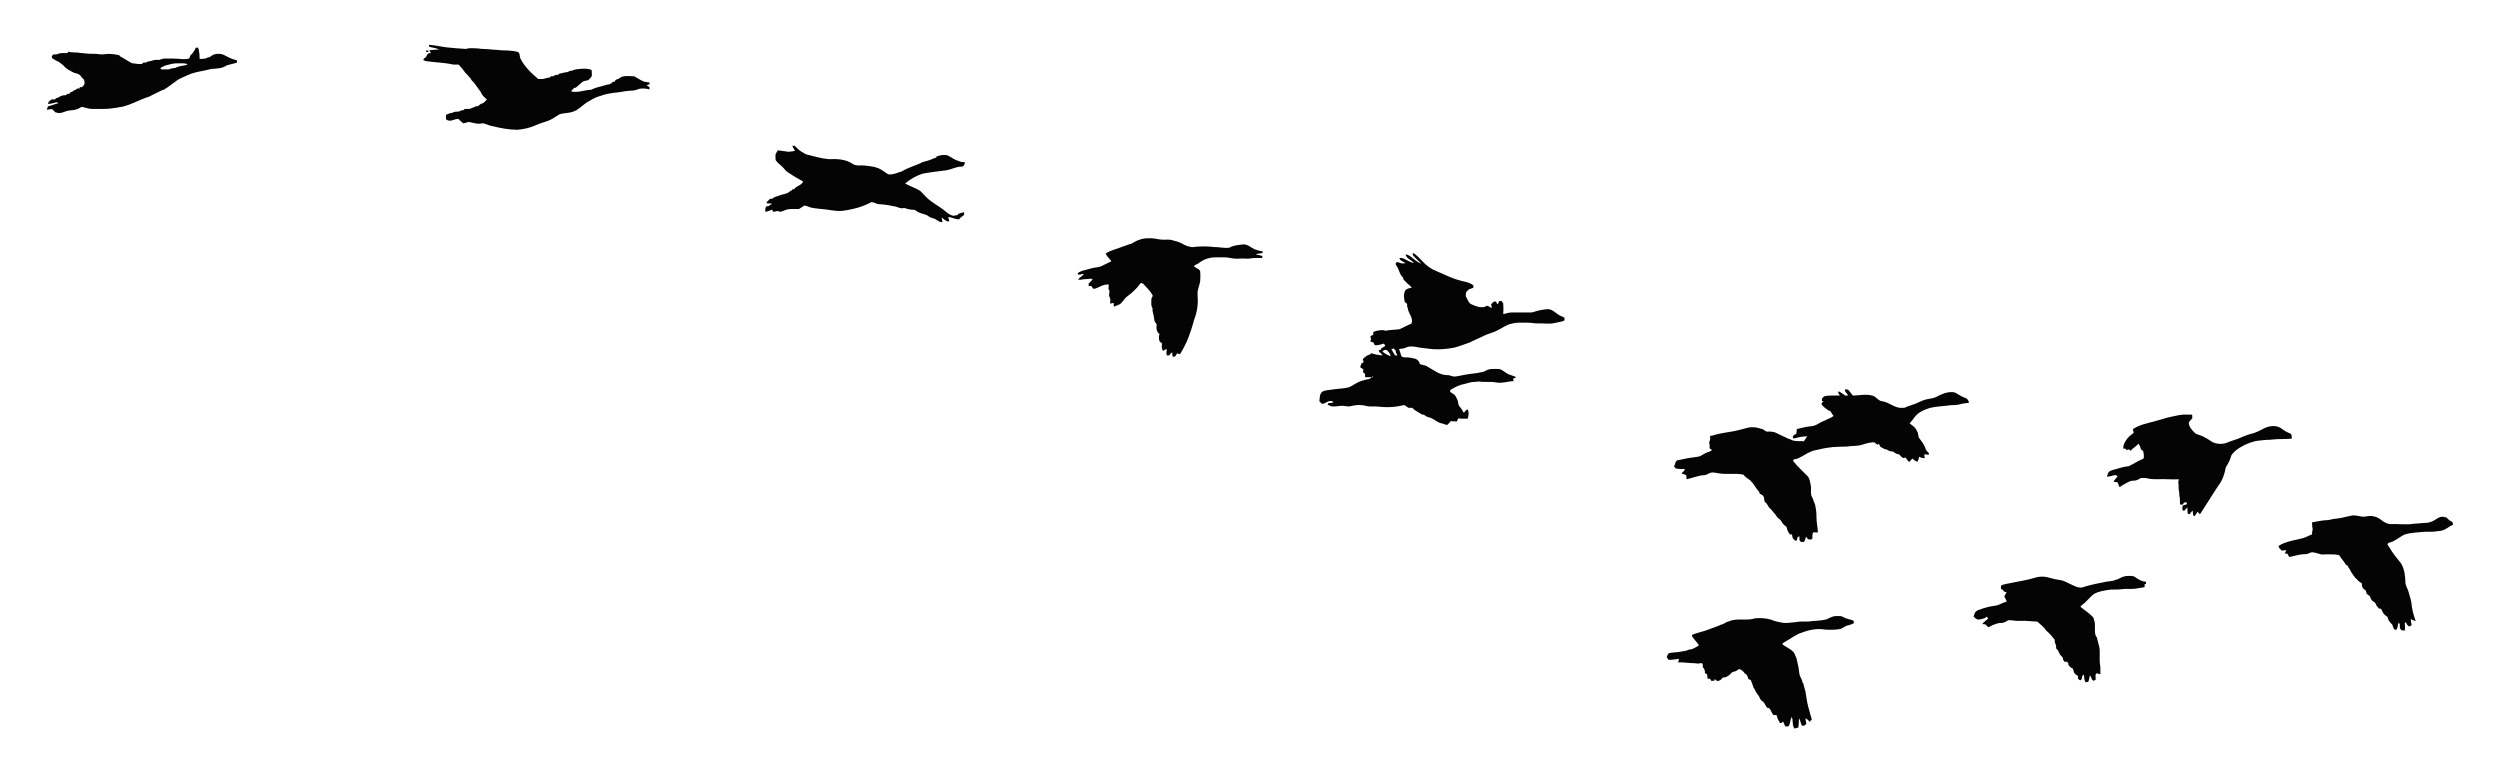 <?xml version="1.0" encoding="UTF-8"?>
<!DOCTYPE svg  PUBLIC '-//W3C//DTD SVG 1.1//EN'  'http://www.w3.org/Graphics/SVG/1.1/DTD/svg11.dtd'>
<svg enable-background="new 47.9 147 3672.1 1136.17" version="1.1" viewBox="47.9 147 3672.1 1136.2" xml:space="preserve" xmlns="http://www.w3.org/2000/svg">
<g fill="#040404">
	<path d="m677.91 212.88c8.65 0.32 17.07 2.61 25.65 3.64 9.53 1 19.08 1.79 28.64 2.39 5.77-1.99 11.99-0.85 17.96-0.73 5.23 0.94 10.56 0.64 15.84 1.12 5.35 0.99 10.83 0.43 16.19 1.46 8.57 0.46 17.34 0.13 25.7 2.34 4.11 1.22 2.96 6.23 4.23 9.41 5.88 12.28 16.11 21.78 26.31 30.51 3.58-0.01 7.33 0.45 10.73-0.94 2.11-0.82 4.35-1.09 6.6-1.27 0.28-0.46 0.83-1.36 1.1-1.81 1.46-0.02 2.93-0.03 4.41-0.05 1.39-2.3 4.06-1.93 6.35-2.07 0.43-0.41 1.28-1.23 1.7-1.64 4.36-0.65 8.51-2.35 12.96-2.47 1.47-1.87 3.86-1.79 6.01-2.04 4.21-2.24 9.14-2.11 13.75-2.72 5.03-0.19 10.28-0.4 14.91 1.91-0.03 3.01 0.52 6.05 0.19 9.05-1.43 2.26-3.41 4.11-5.38 5.89-3.28 0.61-7 0.86-9.47 3.37-2.79 2.75-5.85 5.19-8.87 7.67-0.52 0.03-1.54 0.09-2.06 0.12-1.69 1.63-3.31 3.33-4.88 5.07 9.88 2.79 19.84-1.96 29.76-2.3 6.1-3.05 12.79-4.54 19.35-6.27 2.48-0.95 5.05-1.6 7.71-1.77 1.12-0.76 2.26-1.5 3.43-2.21 0.33-0.39 1.01-1.15 1.35-1.53 0.71 0 2.15-0.01 2.87-0.01l0.08-1.4c1.2-0.83 2.4-1.67 3.62-2.49 0.42-0.06 1.28-0.17 1.7-0.23 6.27-5.92 15.37-3.9 23.14-3.81 4.7 2.51 9.04 5.68 14.03 7.69 1.72 0.26 3.47 0.55 5.19 0.98 1.07 0.14 2.17 0.28 3.27 0.42 0.02 0.6 0.04 1.82 0.05 2.43-1.47 0.55-2.94 1.08-4.41 1.58 1.46 1 2.97 2.04 4.47 3.04-0.05 0.75-0.14 2.26-0.18 3.01-5.7-1.21-11.79-2.14-17.38 0.02-4.87 2.35-10.37 1.68-15.57 2.44-6.36 0.6-12.56 2.34-18.95 2.56-2.86 0.64-5.79 0.81-8.65 1.39-2.29 0.56-4.56 1.13-6.85 1.6-1.35 0.52-2.7 1.01-4.03 1.51-5.89 1.39-11.36 4.04-16.41 7.31-7.25 3.44-12.57 9.71-19.45 13.72-4.99 3.01-10.89 3.92-16.6 4.47-3.43 0.5-7.07 0.69-10.04 2.69-5.14 3.27-10.17 6.88-15.98 8.87-5.49 1.93-11.15 3.42-16.44 5.86-8.65 4.05-18.11 6.08-27.57 6.99-12.5-0.09-24.87-2.43-36.96-5.44-0.59-0.11-1.76-0.32-2.35-0.43-3.62-1.17-7.15-2.67-10.83-3.65-3.15-0.05-6.27 1.18-9.41 0.42-4.14-0.47-8.1-1.91-12.22-2.38-2.57 0.55-5.06 1.42-7.59 2.1-2.65-1.84-5.01-4.05-7.16-6.44-5.55-0.75-10.7 4.21-16.11 1.8-3.76-0.93-2-5.35-2.27-8.12 3.11-0.87 5.86-2.81 9.2-2.81 2.97-1.92 6.54-1.77 9.94-1.84 1.85-1.47 4.12-1.96 6.43-2.06 0.46-0.44 1.38-1.31 1.84-1.75 2.57-0.04 5.14-0.07 7.72-0.16 1.84-1.21 3.94-1.85 6.1-2.27 1.55-1.72 3.87-1.63 5.99-1.84 1.95-1.99 4.22-3.81 7.09-4.13 1.98-1.79 4.13-3.44 5.78-5.57-4.14-2.98-7.62-6.85-9.52-11.64-4.45-5.3-7.56-11.7-12.81-16.29-1.05-1.19-1.59-2.71-2.31-4.08-0.23-0.04-0.68-0.12-0.9-0.16-2.13-3.62-5.74-5.99-8.06-9.46-2.36-3.44-5.03-6.64-8.02-9.54-3.02-0.16-6.07 0.2-9.06-0.25-12.77-2.84-25.94-2.88-38.83-4.91-1.2-0.41-2.4-0.81-3.6-1.18-0.01-0.47-0.01-1.4-0.02-1.86 1.96-1.68 4.4-3.15 5.11-5.81 0.36-1.64 2.16-2.04 3.34-2.93 0.67 0.04 2.02 0.11 2.69 0.15-1.2-1.22-2.16-2.61-2.6-4.27 4.71-0.73 9.48-0.76 14.22-1.12-4.47-2.49-9.73-2.5-14.52-4.06-0.09-0.7-0.28-2.09-0.38-2.79z"/>
	<path d="m335.57 216.99c1.03 0 2.06 0 3.1 0.01 0.27 0.64 0.82 1.91 1.1 2.54 0.84 4.52 1.51 9.08 1.25 13.69 1.68 0.44 3.41 0.59 5.09 0.04 1.38-0.17 2.76-0.31 4.15-0.45 1.98-1.44 4.34-1.94 6.74-2.07 0.01-0.43 0.03-1.28 0.04-1.71 0.55-0.03 1.65-0.1 2.21-0.14 1.16-1.75 3.2-1.96 5.09-2.33 5.22-1.34 10.85-0.31 15.36 2.62 5.1 2.68 10.41 5.21 16.11 6.32 0.09 1.13 0.18 2.27 0.29 3.42-4.14 1.37-8.43 2.19-12.63 3.32-0.98 0.34-1.97 0.68-2.95 1.01-6.58 4.58-14.79 4.36-22.42 5-9.76 2.74-19.93 3.73-29.55 7-1.67 0.71-3.34 1.4-5.02 2.05-5.67 3.1-12.23 4.6-17.15 8.96-6.06 4.16-11.67 8.93-18.06 12.6-0.43 0.07-1.28 0.21-1.71 0.27-6.26 3.42-12.91 6.07-19.12 9.59-13.49 4.15-25.74 11.61-39.51 14.94-7.92 1.44-15.89 2.74-23.92 3.25-6.67 0.18-13.35 0.05-20.02 0.09-5.61 0.15-10.86-2.1-16.28-3.16-0.57 0.37-1.72 1.12-2.29 1.49-4.69 2.85-10.16 3.63-15.54 3.92-6.49 0.53-12.48 5.63-19.09 3.09-3.31-0.21-4.08-4.17-6.92-5.12-2.47-0.03-4.87 0.74-7.31 1 0.5-1.64 1.06-3.26 1.65-4.87 1.12-0.36 2.24-0.73 3.35-1.11 0.45-0.12 1.35-0.38 1.81-0.5 3.4-1.24 6.96-2 10.35-3.3-1.11-0.33-2.14-1.54-3.37-1.03-3.84 1.1-7.75 1.88-11.71 2.37-0.41-3.6 2.75-5.14 5.29-6.8 1.55 0 3.1 0.01 4.65 0.02 0.43-0.5 1.3-1.49 1.74-1.99 0.48-0.03 1.44-0.1 1.92-0.14 3.71-2.39 7.78-4.56 12.36-3.96 0.44-0.48 1.3-1.44 1.74-1.92h3.57c0.01-0.38 0.04-1.14 0.05-1.52 1.95-0.82 3.86-1.77 5.7-2.83 0.45-0.41 1.33-1.22 1.78-1.63 0.45-0.02 1.35-0.06 1.8-0.08 1-2.41 3.63-1.87 5.71-2.12 0-0.45 0.01-1.36 0.02-1.82h3.91c0.03-0.32 0.1-0.96 0.14-1.28 3.9-1.89 3.59-6.89 1.82-10.17-2.13-1.7-3.91-3.8-5.34-6.12-1.2-0.73-2.4-1.45-3.62-2.16-1.82-0.48-3.63-1-5.45-1.46-5.4-2.87-11.27-5.35-15.06-10.4-1.67-1.28-3.36-2.55-4.95-3.92-1.05-0.75-2.11-1.48-3.19-2.18-0.42-0.15-1.27-0.44-1.69-0.59-2.42-1.57-4.92-3.01-7.45-4.4-0.05-0.91-0.1-1.83-0.15-2.74 0.62-0.83 1.25-1.66 1.87-2.49 2.42-0.1 4.93 0 7.22-0.95 4.31-1.78 9.03-1.04 13.55-1.13 0.45-0.53 1.35-1.59 1.8-2.12 5.54 1.81 11.43 0.54 17.06 1.8 6.5 0.46 12.96 1.65 19.51 1.31 5.21-0.28 10.33 1.55 15.53 0.73 7.48-1.25 15.14-0.28 22.49 1.34 0.31 0.4 0.93 1.22 1.24 1.63 6.01 3.16 11.52 7.19 17.65 10.13 4.9 0.72 9.81 1.44 14.78 1.2 0.29-0.5 0.86-1.52 1.15-2.02 1.45-0.03 2.9-0.06 4.36-0.1 2.77-2.5 6.73-1.42 9.84-3.13 3.24-1.32 6.84-0.63 10.25-0.9 2.45-1.04 5.03-1.95 7.73-1.89 7.59-0.02 15.19-0.14 22.75 0.6 4.29 0.49 8.7 0.5 12.9-0.6 0.86-1.99 1.79-3.96 2.67-5.94 0.28-0.02 0.83-0.08 1.1-0.11 2.37-3.1 4.64-6.31 6.13-9.95m-45.04 26.26c-2.5 1.14-4.94 2.41-7.37 3.68 0.56 0.51 1.67 1.54 2.23 2.06 3.61 0.01 7.22 0.05 10.84-0.12 2.8-1.45 5.95-1.78 9.04-2.1 4.6-2.69 10.1-2.93 15.21-4.01 0.63-0.27 1.87-0.8 2.5-1.07l0.11-0.67c-4.54-1.56-9.39-0.91-14.09-1.04-6.32-0.21-12.43 1.68-18.47 3.27z"/>
	<path d="m674 221.17c0.76-0.02 2.26-0.07 3.01-0.09-0.02 0.63-0.07 1.9-0.09 2.54-0.72-0.01-2.15-0.02-2.87-0.03-0.01-0.61-0.04-1.82-0.05-2.42z"/>
	<path d="m1211.5 361.13c0.9-0.01 2.71-0.03 3.61-0.04 1.51 1.41 3.02 2.83 4.41 4.38 3.76 3.58 8.3 6.11 12.94 8.37 10.84 2.64 21.6 5.97 32.76 6.93 11.95-0.5 24.89-0.13 35.1 6.94 5.25 3.62 11.85 1.75 17.76 2.43 6.17 0.94 12.52 1.14 18.43 3.38 5.98 1.97 10.67 6.33 15.99 9.53 7.17 1.11 13.51-2.61 20.22-4.37 4.58-2.97 9.72-4.93 14.75-7 5.09-1.99 10.31-3.69 15.09-6.39 4.97-1.63 10.22-2.44 14.92-4.83 1.72-0.92 3.59-1.45 5.51-1.84v-1.27c0.63-0.28 1.9-0.86 2.53-1.14 4.49-1.55 9.26-2.14 13.96-1.1 3.15 1.5 6.1 3.37 9.08 5.2 3.41 2.11 7.38 2.97 11.06 4.52 1.89 0.14 3.8 0.29 5.72 0.48-0.53 2.85-1.63 6.5-5.19 6.45-8.43-0.07-15.78 4.89-24.07 5.6-11.19 1.53-22.46 2.6-33.53 4.87-9.2 3.11-17.74 8.01-25.17 14.26 7.06 4.26 15.25 6.39 22.16 10.95 5.37 5 9.82 11.05 16 15.16 7.48 5.5 15.7 10 22.71 16.14 2.79 2.41 6.1 4.38 9.73 5.19 2.35-0.22 4.66-0.84 7.02-1.17 0-0.38-0.01-1.16-0.02-1.54 2.94-0.99 5.9-1.9 8.95-2.54 0.02 1.34 0.05 2.68 0.1 4.03-2.66 1.9-5.31 3.87-7.44 6.39-5.59 0.31-10.47-2.9-15.94-3.48 0.66 2.18 1.26 4.38 1.69 6.63-4.81 0.57-7.79-3.42-11.36-5.8 0.45 2.26 0.9 4.52 1.27 6.81-5.49 0.54-8.79-4.66-13.84-5.62-2.52-0.56-4.87-1.58-6.86-3.21-4.61-3.51-10.87-3.1-15.59-6.37-2.22-1.16-4.19-3.26-6.87-3.02-4.59 0.19-8.93-1.33-13.24-2.64-5.62 2.02-10.45-2.52-15.97-2.55-7.21-1.7-14.56-2.7-21.96-3-3.47-0.66-6.47-3.08-10.14-2.94-8.29 4.46-17.21 7.78-26.4 9.81-5.69 1.5-11.55 2.32-17.37 3.1-10.46 0.59-20.69-2.42-31.08-2.99-4.95-0.59-9.97-0.88-14.79-2.22-2.78-0.98-5.48-2.2-8.36-2.82-2.72 1.85-5.54 3.54-8.38 5.19-6.46 0.34-13.16-0.9-19.39 1.3-3 1-5.75 2.94-9.04 2.74-2.8-2.29-6.04-0.26-9.04 0.27-0.71-1.13-1.41-2.25-2.09-3.36-3.16 1.32-6.33 2.62-9.66 3.39 0-2.94-0.92-6.51 1.96-8.45 0.55 0.02 1.66 0.05 2.22 0.07 1.87-1.29 3.77-2.55 5.69-3.8-2.64-0.13-5.24-0.31-7.83-0.64-0.06-0.57-0.19-1.72-0.26-2.29 0.33-0.07 1-0.22 1.33-0.3 1.1-1.46 2.39-2.76 3.75-4.01 1.03 0.02 2.09 0.03 3.16 0.05 3.3-3.54 8.48-3.52 12.58-5.64 3.29-0.6 6.42-1.83 9.66-2.65 2.04-1.5 4.14-2.93 6.38-4.15 0.27-0.37 0.81-1.11 1.09-1.48 0.59-0.01 1.78-0.05 2.37-0.06 3.12-5.23 10.96-5.3 13.25-11.39-7.96-4.28-15.71-8.91-23.15-14-3.33-2.29-5.19-6.05-8.36-8.49-3.23-2.73-6.52-5.54-8.88-9.05-0.34-2.8-0.15-5.63-0.11-8.44 1.1-1.93 2.17-3.88 3.28-5.81 5.25 0.47 10.42 1.58 15.67 2.11 3.23-0.04 6.37-0.96 9.6-1.25-1.32-2.53-2.88-4.93-4.08-7.52z"/>
	<path d="m1710.4 504.7c7.51-5.01 16.45-8.18 25.57-7.75 4.91-0.25 9.74 0.75 14.55 1.63 5.71 1.12 11.58-0.2 17.31 0.72 5.26 1.6 10.85 2.43 15.71 5.17 4.67 2.82 9.95 4.9 15.39 5.56 10.93-1.43 22.07-1.5 33.03-0.12 6.73-0.1 13.34 1.72 20.1 1.09 1.72 0.07 3.16-0.97 4.64-1.73 0.42-0.15 1.25-0.43 1.67-0.58 5.02-1.67 10.33-2.01 15.56-2.68 6.21-0.53 10.96 4.26 16.18 6.81 4.18 1.8 8.67 2.7 13.09 3.77-0.7 0.75-0.8 2.28-2.08 2.24-2.71 0.55-5.44 0.96-8.17 1.28l0.01 0.64c3.07 0.51 6.09 1.3 9.07 2.27-0.04 0.74-0.1 2.24-0.13 2.99-5.46 0.09-10.95-0.43-16.35 0.44-5.49 1.12-11.08-0.09-16.6 0.41-4.72 0.4-9.44 0.03-14.05-0.94-6.23-1.42-12.63-0.84-18.94-0.94-9.21-0.35-18.85 1.92-26.15 7.75-2.34 2.01-5.44 2.74-7.81 4.64-0.03 0.31-0.09 0.93-0.11 1.24 2.93 2.16 7.26 3.05 8.87 6.64 0.46 3.56 0.2 7.18 0.26 10.78 0.15 5.47-2.05 10.59-3.29 15.83-1.17 3.96-0.82 8.13-0.62 12.19 0.79 11.39-1.3 22.84-5.5 33.43-0.61 2.32-1.29 4.64-1.91 6.96-3.46 11.36-7.29 22.67-12.98 33.14-1.73 3.3-3.67 6.48-5.51 9.71-1.51-0.41-2.99-0.81-4.45-1.23-1.28 2.55-2.91 6.13-6.43 4.64-0.41-2.12-0.51-4.28-0.75-6.4-1.64 1.33-3.07 2.89-4.19 4.67-1.21 0.02-2.39 0.06-3.55 0.1-1.32-2.84-0.3-5.81-0.07-8.74-1.88-1.02-3.63 1.46-5.34 2.01-2.73-3.08-2.31-7.08-1.54-10.78-1.16-1.07-2.51-1.88-3.61-2.97-1.49-3.52-1.48-7.35-0.26-10.94-4.6-3.18-4.94-9.01-4.12-14.05-1.63-2.31-3.4-4.69-3.66-7.59-0.12-5.57-3.08-10.6-2.42-16.25-2.79-3.77-1.61-8.56-1.76-12.89-0.12-1.73 1.05-3.14 1.75-4.61 0.03-0.4 0.1-1.2 0.13-1.6-3.4-6.31-8.76-11.07-13.41-16.38-1.26-1.09-3.54-2.35-4.81-0.67-5.17 7.44-12.06 13.45-19.23 18.9-4.25 3.03-6.38 8.15-10.58 11.21-2.87 1.55-6.01 2.51-9.02 3.71-0.12-1.84-0.19-3.67-0.22-5.49-1.76 0.35-3.51 0.71-5.25 1.04 0.17-3.25 1.12-6.75-0.79-9.68-2.22-3.8 2.07-8.52-1.67-11.74 0.21-2.26 0.66-4.53 0.3-6.79-3.57 0.13-7.15 0.62-10.41 2.15-4.06 1.44-7.61 4.49-12.12 4.24-1.01-1.47-2.04-2.91-3.07-4.33-1.26 0.18-2.5 0.38-3.71 0.58-0.02-1.3-0.02-2.59 0.01-3.88 2.04-1.97 4.04-3.99 5.92-6.13-1.17-0.43-2.23-1.38-3.51-1.02-3.52 0.62-7.1 0.65-10.64 0.84-2.37 0.91-4.94 0.77-7.4 0.67 2.05-3.21 5.67-4.83 8.11-7.67l-0.42-1.1c-2.71 0.34-5.74 2.54-8.24 0.55 0.2-1.53 1.3-2.47 2.6-3.13 5.62-2.74 11.87-3.51 17.77-5.42 5.01-1.61 10.61-0.99 15.34-3.55 4.51-2.52 9.35-4.36 13.9-6.81-2.7-3.84-6.67-6.9-8.47-11.26 7.39-5.31 16.67-6.52 24.78-10.26 0.42-0.12 1.26-0.35 1.68-0.47 1-0.37 2.02-0.73 3.05-1.08 2.93-1.15 5.91-2.2 8.97-2.99z"/>
	<path d="m2123.2 518.46c5.75 2.75 9.52 8.11 14.07 12.37 5.67 6.18 12.56 11.29 20.4 14.37 10.8 4.26 21.03 9.98 32.29 13.05 7.36 2.59 16 2.62 22.12 8-0.06 1.15-0.09 2.32-0.09 3.49-2.25 0.75-4.46 1.54-6.66 2.33-1.42 1.45-2.91 2.82-4.06 4.47-0.46 1.89-0.26 3.86-0.27 5.79 2.63 4.34 3.97 10.57 9.47 12.18 5.59 2.49 11.52 4.66 17.76 3.45 1.23-0.69 2.5-1.41 3.87-1.9 2.6 0.64 4.75 2.48 7.22 3.53-0.4-1.82-0.75-3.61-1.24-5.39 1.13-1.69 2.6-3.11 4.28-4.27 1.03 0.02 2.09 0.04 3.18 0.08 0.43 1.46 0.77 3.08 2.3 3.86 0.92-1.57 1.69-3.23 2.5-4.87 0.98-0.01 2-0.01 3.05 0 0.82 1.21 1.65 2.41 2.52 3.62 0.42 5.22 0.42 10.46 0.02 15.68 4.05-0.54 7.87-2.42 12.02-2.32 9.02 0.01 18.04 0.03 27.07 0.03 2.95 0.08 5.85-0.63 8.59-1.73 6-1.72 12.2-2.96 18.45-3.19 7.52 0.61 12.06 7.51 18.73 10.12 1.68 0.77 3.37 1.6 5.08 2.4 0 1.29 0.03 2.59 0.11 3.9-0.63 0.31-1.88 0.95-2.51 1.27-3.94 0.92-7.85 1.98-11.83 2.59-8.11 2.16-16.4 0.27-24.6 0.65-5.08 0.28-10.03-1.16-15.08-1.04-7.88 0.06-15.9-0.76-23.57 1.48-8.13 1.34-14.44 6.99-21.79 10.22-6.11 3.2-12.99 4.45-19.14 7.56-6.91 3.62-14.25 6.34-21.16 9.96-7.5 2.52-14.88 5.46-22.53 7.47-10.49 2.02-21.22 2.88-31.89 2.16-7.92-1.17-15.96-1.49-23.79-3.2-5.04-0.84-10.63-1.55-15.26 1.07-3.09 1.62-6.68 1.17-9.95 2.04 1.26 3.34 2.5 6.72 3.32 10.23 2.3 2.44 5.71 1.96 8.77 2.03 4.27-0.05 8.37 1.38 12.54 2.18 2.91 1.71 5.61 4.02 5.86 7.66 3.04 0.67 6.05 1.52 9.07 2.37 10.06 5.39 19.5 13.93 31.57 13.83 3.82-0.19 7.16 2.39 11.02 1.99 4.37-0.33 8.63-1.49 12.95-2.26 9.13-2.02 18.61-2.01 27.68-4.47 0.44-0.12 1.33-0.38 1.78-0.51 3.68-1.66 7.39-3.92 11.58-3.81 3.94 0.03 7.93-0.24 11.88 0.26 4.75 1.48 8.19 5.39 12.66 7.5 3.74 1.28 7.52 2.47 11.18 4.03-1.17 1.45-2.8 2.24-4.6 2.47 0.37 1.19 0.77 2.38 1.25 3.56-8.53 0.21-16.86 3.62-25.42 2.09-8.58-1.85-17.42-0.03-26.02-1.58-4.31 1-8.83 0.25-13.06 1.56-4.43 1.17-8.81 2.51-13.29 3.43-1.72 0.7-3.44 1.36-5.15 1.98-2.68 1.38-5.4 2.65-8.01 4.11-1.51 0.86-3.19 2.26-2.45 4.2 2.25 1.94 5.26 2.92 7.24 5.23 1.42 2.13 2.34 4.57 3.58 6.83 0.12 0.43 0.38 1.3 0.5 1.73 0.6 2.39 0.53 5.07 2.04 7.16 1.46 1.93 3.13 3.72 4.38 5.83 0.66 1.36 1.26 2.87 2.51 3.87 1.54-2 2.81-4.48 5.63-4.8 1.92 4.31 1.27 9.18-0.12 13.55-4.67 0.02-9.37 0.24-13.98-0.53-0.65 1.53-1.25 3.08-1.88 4.62-3.06-0.05-6.1-0.13-9.11-0.41-1.64 1.74-3 3.73-4.77 5.32-2.37 0.34-4.49-0.9-6.6-1.68-7.32-0.74-12.67-6.76-19.43-9.07-3.31-0.34-6.13-2.1-8.62-4.16-0.95-0.06-1.87-0.11-2.75-0.15-4.7-3.39-10.44-5.3-14.17-9.92-1.99-0.01-3.95-0.02-5.89-0.03-1.89-1.34-3.69-2.82-5.7-3.92-1.69-0.04-3.3 0.5-4.9 0.82-11.49 2.61-23.46 2.77-35.1 1.26-5.4-0.52-10.93 0.61-16.21-0.84-7.18-2.17-14.92-1.67-22.11 0.18-5.26 1.57-10.53-1.15-15.83-0.3-4.3 0.65-8.63 1.05-12.96 0.74-1.93-0.96-3.92-1.79-5.91-2.54 0.43-0.77 0.88-1.52 1.36-2.27 2.47-0.08 5-0.1 7.32-1.19-1.83-2.46-4.71-2.11-7.25-1.33-0.42 0.15-1.28 0.45-1.71 0.6-2.46 1.47-5 2.96-7.94 3.06-1.24-1.33-2.48-2.64-3.73-3.91 0.61-4.81 0.09-10.82 4.44-14.06 3.89-2.28 8.54-2.09 12.86-2.88 8.71-1.57 17.68-1.29 26.29-3.55 5.47-2.54 10.3-6.27 15.91-8.54 3.29-1.35 6.8-2.06 10.24-2.99 2.82-0.05 5.28-1.31 7.34-3.19-3.33-0.15-6.65-0.15-9.96-0.13-0.04-1.53-0.03-3.04 0-4.55-1.07-1.02-2.12-2.04-3.15-3.04 0.2-1.32 0.43-2.63 0.7-3.92-1.65-0.97-3.27-1.91-4.74-3.09 0.67-1.86 1.06-3.83 1.93-5.62 0.98-0.65 2.08-1.17 3.17-1.72-0.44-1.53-0.87-3.06-1.23-4.59 2.92-3.05 6.44-5.78 10.59-6.89 0.54-0.6 1.11-1.19 1.71-1.78 5.4 1.73 11 2.82 16.66 3.36-1.11-2.01-2.64-3.73-4.6-4.89-0.44-0.93-0.85-1.86-1.2-2.77 0.72-0.13 2.15-0.39 2.87-0.52 0.46-0.85 0.95-1.68 1.47-2.5 1.91-1.03 3.78-2.15 5.58-3.39-0.68-1.14-1.35-2.27-2-3.38-4.41 1.06-8.79 2.97-13.41 2.23-1.03-1.01-1.31-2.44-1.76-3.71-1.65-0.53-3.28-1.07-4.89-1.57 0.3-1.06 0.63-2.1 0.98-3.14-0.32-1.63-0.6-3.27-0.82-4.89 1.36-0.61 2.75-1.22 4.16-1.82-0.03-1.39-0.02-2.78 0.02-4.15 1.17-0.47 2.36-0.95 3.57-1.44 4.71-0.74 9.76-2.43 14.38-0.35 6.71-1.66 13.72-1.22 20.51-2.27 5.92-2.39 11.3-6 17.41-7.99 3.9-8.36-4.53-15.07-5.22-23.01-0.44-1.15-0.8-2.28-1.15-3.41 1.31-2.86-1.28-4.07-3.19-5.55-1.34-5.5-2.13-11.55 0.59-16.77 2.02-3.31 6.31-3.39 9.66-4.42-2.59-3.44-6.52-5.47-9.11-8.88-2.19-1.45-3.68-3.57-3.88-6.22-5.11-4.07-5.32-11.04-8.98-16.1-1.04-1.38-1.96-2.98-1.56-4.76 1.87-3.17 5.89 0.02 8.64 0.39 1.76 0.03 3.48-0.01 5.3-0.06-2.36-3.38-7.96-3.24-8.56-7.97 3.24-0.19 6.33 0.72 9.11 2.37 3.84 2.12 7.74 4.37 12.15 5.08-3.61-4.73-11.12-6.17-12.19-12.69 4.31 0.49 7.66 3.33 10.8 6.09 3.84 2.92 7.7 6.03 12.33 7.65-4.26-4.29-8.95-8.13-12.68-12.93 0.06-0.74 0.18-2.22 0.23-2.96m-31.59 141.28c1.76 3.18 3.41 6.44 5.6 9.36 0.81 0.02 2.43 0.06 3.23 0.09-0.77-1.64-1.55-3.26-2.35-4.85-0.01-0.5-0.02-1.51-0.03-2.02-0.86-1.12-1.67-2.27-2.58-3.28-1.34 0.02-2.63 0.41-3.87 0.7m-10.04 1.34c-0.77 0.42-2.32 1.25-3.09 1.67 2.84 4.02 7.71 5.46 11.92 7.55-0.13-4.04-3.21-6.73-5.86-9.34-1.02 0.03-2.01 0.07-2.97 0.12m-18.13 39.03c0.16 3.3 2.96-1.57 0 0z"/>
	<path d="m2758 718.77c1.48 0.18 3.05 0.23 4.57 0.67 2.49 2.69 4.58 5.74 6.87 8.62 9.64-0.24 19.44-2.59 28.98 0.09 5.57 1.46 8.25 7.99 14.36 8.22 10.31 1.5 18.35 10.62 29.17 9.65 1.1-0.04 2.23-0.07 3.42-0.1 3.38-1.47 6.77-3 10.36-4 7.53-1.99 14.12-6.57 21.75-8.3 4.83-1.24 10.03-1.33 14.55-3.65 5.65-2.98 11.55-5.83 17.94-6.79 3.83-0.35 8.07-0.79 11.47 1.49 4.5 2.7 8.97 5.51 14.02 7.12 2.24 0.55 2.86 3.05 4.17 4.69 0.01 0.59 0.04 1.75 0.05 2.33-3.64 0.12-7.2 0.72-10.74 1.42-5.17 1.81-10.63 1.81-16 1.97-10.14 1.52-20.46 1.53-30.44 3.99-6.65 2.2-13.43 4.78-18.72 9.52-4.13 3.91-6.83 9.06-10.93 13 1.95 1.86 4.16 3.41 6.3 5.08 2.76 2.21 4.11 5.61 5.69 8.69 0.43 2.32 0.93 4.64 1.34 6.98 3.74 5.2 8.09 10.17 9.96 16.45 0.63 2.76 2.86 4.59 4.85 6.46-0.01 0.69-0.01 2.08-0.02 2.78-2.26-0.37-4.49-0.99-6.76-0.65 0.28 1.83 0.56 3.68 0.85 5.53-1.57-0.16-3.09-0.31-4.58-0.53-1.23-0.56-2.44-1.11-3.6-1.66-0.43 1.45-0.82 2.9-1.13 4.37-0.62 1.08-1.21 2.16-1.76 3.25-2.68-1.24-5.09-2.91-7.22-4.92-1.46 1.83-3.07 3.53-4.87 5.01-1.95-2-3.54-4.27-5.12-6.52-1.24 0.17-2.43 0.42-3.57 0.74-2.51-1.46-4.03-4.03-6.39-5.65-3.35 0.16-5.87-2.12-8.36-3.97-3.41 0.25-6.57-0.84-9.18-2.96-0.94-0.12-1.84-0.21-2.7-0.3-2.23-1.34-4.65-2.33-6.82-3.7-0.88-1.41-1.37-3.01-1.98-4.49-0.53 0.4-1.59 1.22-2.11 1.62-1.7-1.2-3.34-2.48-4.92-3.77-6.26 0.18-12.27 1.87-18.15 3.85-7.04 2.05-14.41 1.24-21.55 2.5-9.66 0.29-19.36 0.16-28.91 1.79-7.31 1.03-14.43 3.02-21.64 4.51-2.32 1.08-4.64 2.13-6.98 3.11-5.32 2.85-10.34 6.31-16 8.47-1.88 0.39-3.73 0.85-5.55 1.33 0.01 0.58 0.03 1.76 0.04 2.34 6.24 7.89 13.73 14.64 20.77 21.8 3.49 3.41 3.66 8.64 4.75 13.13 1.44 5.95-1.22 12.65 2.2 18.1 1.09 2.23 2.01 4.56 2.6 7 0.46 1.03 0.96 2.06 1.5 3.1 1.32 6.38 2.4 12.87 2.19 19.41-0.1 7.41 1.83 14.66 2.13 22.04-2.45 0.04-4.86 0.04-7.26 0-0.95 2.96-0.97 6.07-0.96 9.16-0.91 0.48-1.77 0.98-2.6 1.49-1.28-0.25-2.52-0.5-3.72-0.73-1.01-1.25-2.01-2.47-3.03-3.64-0.88 2.29-1.2 4.81-2.35 6.99-1.32 1.12-3.29 0.54-4.84 0.86-0.82-0.92-1.6-1.82-2.36-2.71-0.05-1.95-0.09-3.9-0.09-5.83-0.92 0.47-1.81 0.97-2.66 1.47-0.41 1.66-0.82 3.32-1.25 4.98-0.64-0.02-1.93-0.06-2.57-0.08-1.1-1.14-2.19-2.25-3.25-3.36-0.39-1.91-0.82-3.8-1.27-5.67-0.76 0.03-2.27 0.08-3.03 0.11-1.46-2.06-2.76-4.21-3.67-6.53-0.44-1.65-0.91-3.26-1.38-4.86-3.17-2.07-5.91-4.81-7.6-8.2-1.28-2.89-4.68-3.8-6.32-6.37-2.55-4.32-6.31-7.69-9.25-11.7-4.19-2.31-4.15-8.05-8.61-9.98-0.58-2.34-1.05-4.72-1.22-7.11-1.21-2.48-3.29-4.21-5.94-4.88-0.46-1.12-0.92-2.26-1.28-3.35-3.54-3.77-6.22-8.23-9.16-12.45-1.41-1.31-2.69-2.72-3.87-4.19-3.68-2.32-7.2-4.93-9.99-8.27-12.04-2.66-24.49 0.21-36.54-2.06-3.66-0.41-7.33-1.66-11-0.95-3.7 1.28-7.03 3.88-11.09 3.82-3.95 0.08-7.69 1.42-11.47 2.33-2.33 0.72-4.65 1.43-6.98 2-2.11 0.58-4.21 1.14-6.3 1.67-0.16-1.9-0.2-3.81-0.42-5.68-1.98-1.81-4.89-1.82-7.19-3.03 2.03-1.88 4.51-3.51 5.12-6.42-4.46-0.02-8.97 0.3-13.31-0.86-0.91-0.92-1.8-1.83-2.66-2.72 0.99-2.28 1.92-4.59 2.53-7 0.65-0.7 1.33-1.39 2.04-2.07 5.27-0.8 10.38-2.39 15.65-3.23 5.19-0.95 10.47-1.31 15.67-2.27 4.7-0.99 8.19-4.7 12.73-6.14 2.51-0.81 5.2-1.52 7.08-3.56-1.17-0.75-2.27-1.54-3.3-2.37-0.19-3-0.05-6.04-0.82-8.96 1.19-2.46 1.86-5.12 1.33-7.84 0.11-0.45 0.31-1.33 0.42-1.77 1.04-0.09 2.11-0.17 3.23-0.25 12.61-4.5 26.24-4.76 39.13-8.27 4.14-1.15 8.34-2.14 12.51-3.26 6.5-1.71 13.37-0.58 19.66 1.48 0.47 0.08 1.41 0.23 1.89 0.31 2 1.25 3.99 2.56 6 3.85 4.89-0.12 10.02-0.31 14.5 2.06 6.19 2.98 12.43 5.87 18.64 8.85 0.44 0.07 1.32 0.2 1.76 0.27 1.01 0.54 2.04 1.11 3.08 1.7 5.57 1.48 11.34 1.24 17.06 1.19 1.57-2.38 3.26-4.69 4.82-7.09-6.87-0.08-13.59 1.52-20.15 3.35-0.3-0.62-0.9-1.86-1.2-2.48 1-2.2 2.61-3.98 5.18-4.25 0.68-2.36 0.78-4.83 0.88-7.27 7.2-1.96 14.5-3.63 21.96-4.3 6.56-0.48 11.43-5.44 17.4-7.63 4.2-1.57 8.05-3.95 12.23-5.6 0.59-0.46 1.77-1.37 2.35-1.82-1.63-2.27-3.27-4.54-4.57-6.99-1.04-0.41-2.07-0.8-3.04-1.17-3.59-3.02-8.4-5.18-10.22-9.78 0.83-1.46 2.01-2.69 3.09-3.99h-2.3c-0.04-1.2-0.04-2.39 0-3.57 1.06-1.1 2.15-2.19 3.26-3.27 7.61-1.87 15.47-0.86 23.23-1.24-0.84-1.21-1.69-2.41-2.5-3.58 0.08-0.67 0.22-2.01 0.29-2.67 3.63 1.72 6.87 4.12 10.19 6.38 1.33-0.06 2.69-0.12 4.1-0.18-1.56-2.09-3.06-4.2-4.57-6.29v-2.79z"/>
	<path d="m3248.1 756.85c6.47-1.42 13.15-0.78 19.73-0.74 0.06 1.76 0.12 3.53 0.22 5.31-1.93 1.89-3.69 3.92-5.25 6.1 0.17 6.15 4.42 10.92 8.56 15.01 2.15 2.26 5.34 2.73 8.17 3.79 3.53 1.21 6.82 3.02 10.07 4.89 2.99 1.75 5.8 3.81 8.8 5.59 6.08 2.52 12.83 2.93 19.16 1.01 5.45-2.5 11.25-4.1 16.9-6.09 1.64-0.73 3.32-1.41 5.05-2.03 0.96-0.48 1.95-0.95 2.98-1.42 4.59-1.7 9.16-3.59 14-4.56 6.38-1.83 12.23-4.96 18.08-8.06 7.5-3.37 17.15-4.45 24.16 0.65 3.98 2.97 8.27 5.58 12.95 7.35 3.06 1.36 2.23 4.82 2.49 7.56-6.03 0.74-12.12 0.62-18.16 0.77-6.38-0.1-12.66 1.31-19.03 1.09-5.65 0.78-11.39 0.78-16.95 2.04-10.22 2.56-19.94 7.12-28.22 13.65-2.51 2.21-4.88 4.62-6.58 7.51-1.4 6.2-4.7 11.79-7.98 17.17-1.67 9.59-4.84 19.17-10.93 26.9-9.22 13.74-17.65 27.98-26.77 41.78-1.84-0.41-2.38-2.67-4.04-3.3-1.37 2-2.28 4.28-3.79 6.17-3.75 0.24-2.36-5.36-3.01-7.73-2.06 1.17-3.47 3.06-4.55 5.1-1.04-0.5-2.32-0.53-2.96-1.47-0.34-2.85-0.21-5.72-0.38-8.57-1.57 1.43-2.96 3.02-4.26 4.66-0.63 0.02-1.87 0.05-2.49 0.06-0.83-2.53-0.97-5.13 0.09-7.61 1.98-0.51 3.95-1.11 5.94-1.75-0.01-0.67-0.02-2.01-0.03-2.67-1.26-0.03-2.48-0.05-3.65-0.06-1.01 1.14-1.97 2.29-2.92 3.45-1.18-0.18-2.39-0.36-3.48-0.51-0.04-3.04-0.03-6.07-0.2-9.09-1.03-2.9-0.8-6.01-1.03-9.01-1.48-4.58-0.24-9.48-1.35-14.12 0.24-1.57 0.48-3.14 0.78-4.7-9.74 0.59-19.48-0.48-29.2-0.14-6.4 0.14-12.88 0.11-19.06-1.68-2.47-0.13-4.92-0.16-7.34-0.15-3.24 1.92-6.6 4.23-10.53 3.98-3.39-0.15-6.57 1.11-9.43 2.75-3.49 1.98-7.2 3.62-10.27 6.22-0.46-0.01-1.38-0.04-1.84-0.05-0.87-2.25-1-4.99-2.78-6.72-1.77-0.25-3.58-0.3-5.28-0.43 0.96-3.39 4.24-5.26 5.75-8.3-2.54-2.99-6.66-0.84-9.71-0.06-1.96 0.42-3.98 0.61-5.91 0.82 0.78-2.57 1.53-5.25 3.16-7.44 3-2.06 6.72-2.71 10.17-3.78 6.12-1.61 12.18-3.75 18.56-4.18 7.39-3.44 14.16-8.1 21.76-11.14 1.46-3.71 0.26-7.61-0.4-11.33-1.25-1.11-3.29-1.68-3.61-3.47-0.59-2.63-1.73-5.07-3.47-7.1-3.45 4.13-8.24 6.75-11.93 10.62-0.66-3.39-3.29-1.87-5.44-1.29-0.38-0.53-1.15-1.58-1.53-2.1-0.78 0-2.34 0-3.12 0.01-0.67-5.85 2.86-10.68 6.05-15.18 2.57-3.28 6.19-5.46 9.24-8.24-0.55-1.73-1-3.47-1.39-5.21 10.04-6.84 22.38-8.84 33.88-12.08 4.12-1.19 8.24-2.45 12.41-3.57 1.17-0.38 2.31-0.75 3.57-1.09 5.88-1.14 11.64-2.84 17.57-3.79z"/>
	<path d="m3501.5 904.45c5.17-1.24 10.35 0.55 15.48 1.29 4.02 0.87 7.95-0.98 12-0.81 5.98-0.28 11.93 1.96 16.51 5.78 3.6 2.94 7.81 5.15 12.41 6.11 11.98-0.63 24.13 1.52 36.09-0.59 6.04-0.13 12.01-1.17 18.06-1.28 2.96-0.05 5.7-1.32 8.54-2.12 4.05-1.91 7.46-5.03 11.75-6.48 3.05-1.01 6.27 0.04 9.29 0.84 2.21 2.71 4.94 4.97 8.21 6.35 0.41 1.29 0.92 2.59 1.47 3.88-6.48 2.97-11.83 8.67-19.18 9.37-5.06 0.43-10.06 1.56-15.13 1.23-7.08-0.39-14.08 0.79-21.1 1.21-6.25 0.9-12.85 1.03-18.49 4.16-6.69 3.7-12.58 9.21-20.27 10.78-1.72-0.03-1.96 1.6-2.38 2.85 1.03 1.39 2.08 2.86 3.01 4.39 4.73 8.29 10.84 15.64 16.85 23.03 5.37 8.76 6.27 19.47 6.56 29.52 0.66 3.34 2.15 6.46 3.55 9.57 0.28 0.98 0.61 1.98 1 2.97 1.39 5.11 3.19 10.14 4.07 15.38 0.76 9.34 3.1 18.51 6.42 27.26-2.54-0.6-5-1.5-7.25-2.73 0.03 1.25 0.09 2.5 0.27 3.79 0.42 1.66 0.69 3.38 1.01 5.1-0.79 0.48-2.36 1.44-3.15 1.92-3.07-0.96-4.35-3.81-5.38-6.56-0.41 0.43-1.23 1.3-1.64 1.74 0.42 3.57 0.65 7.18 0.08 10.76-1.64-0.11-3.21-0.12-4.74-0.33-0.95-0.99-1.68-2.11-2.42-3.17-0.09-1.8-0.13-3.57-0.15-5.34-0.29-0.65-0.86-1.95-1.15-2.6-0.37 0.41-1.12 1.24-1.5 1.65-0.21 2.52-0.58 5.07-1.61 7.41-0.45 1.69-2.3 1.04-3.49 1.02-1.73-2.22-2.6-4.93-3.39-7.57-3.45-2.9-6.22-6.52-6.92-11.07-2.39-1.93-5.48-3.38-6.65-6.38-0.92-2.08-2-4.07-3.29-5.91-0.62 0.06-1.87 0.17-2.5 0.23-1.29-1.48-2.54-2.96-3.64-4.53-1.05-2.3-1.96-4.92-4.49-5.9-2.52-1.14-3.69-3.73-4.6-6.14-0.21-0.51-0.62-1.53-0.82-2.04-1.82-0.97-3.48-2.13-4.78-3.68-0.42-1.54-0.83-3.06-1.22-4.56-1.53-1.18-3.31-2.1-4.4-3.67-1.15-2.21-1.2-4.75-1.45-7.15-4.39-1.41-6.72-5.53-10.06-8.35-2.14-3.48-5.15-6.42-6.67-10.24-0.7-1.71-1.94-3.08-3.04-4.48-0.05-0.45-0.16-1.35-0.21-1.8-1.19-0.79-2.35-1.56-3.46-2.32-2.73-4.78-6.67-8.76-9.49-13.49-4.77-1.91-10.15-1.17-15.18-1.51-4.57-0.57-9.24 1.26-13.66-0.53-5.09-1.21-10.8-4.21-15.71-1.05-3.94 2.02-8.47 0.94-12.62 1.93-5.62 0.67-10.95 2.71-16.52 3.47-0.88-1.41-1.43-2.96-2.2-4.37-1.39-0.61-3.01-0.67-4.38-1 0.75-1.28 1.56-2.52 2.35-3.8-1.98-1.58-4.4-0.13-6.56-0.04-1.92-1.99-4.7-3.92-4.64-6.95 4.59-3.41 10.19-5.07 15.62-6.64 8.9-2.93 18.55-3.19 26.94-7.62 2.12-0.94 4.26-1.88 6.43-2.8 0.09-2.31 0.08-4.67 1.03-6.82-0.67-3.57-1.06-7.18-0.98-10.8 7.69-1.22 15.32-3.16 23.15-3.32 4.02-0.35 7.86-1.93 11.95-2.07 7.64-0.57 14.94-3.04 22.46-4.38z"/>
	<path d="m3158.5 997.83c4.5-2.35 9.21-4.92 14.46-4.86 3.77 0.06 8.04-0.71 11.27 1.8 4.64 3.37 9.77 6.41 15.68 6.66 0.02 1.17 0.09 2.35 0.19 3.55l-2.08 0.04c-0.07 1.47-0.05 2.96-0.03 4.46-4.94 0.92-9.89 1.68-14.84 2.37-6.71 0.5-13.47-0.36-20.12 0.73-6.37 0.98-12.87-0.29-19.18 1.01-6.73 1.19-13.67 2.27-19.76 5.51-4.67 3.24-8.19 7.8-12.29 11.67-2.3 2.51-5.33 4.17-7.69 6.59-0.67 1.45 1.1 1.99 1.98 2.84 5.87 4.44 12.02 8.61 16.88 14.23 0.08 0.46 0.24 1.39 0.31 1.85 0.36 1.37 0.76 2.74 1.25 4.12 1.39 6.64-0.64 13.63 1.59 20.15 0.56 0.97 1.16 1.96 1.79 2.95 0.11 0.44 0.32 1.32 0.42 1.76 1.13 4.03 2.01 8.13 3.1 12.17 1.55 8.23-0.21 16.69 1.01 24.97 0.95 4.92 0.56 9.97 0.55 14.96-1.76-0.41-3.55-0.84-5.17-1.47-3.4 1.67-1.21 6.51-1.78 9.53-1.04 0.51-2.03 1.03-2.98 1.57-0.95-0.73-1.86-1.44-2.72-2.15-0.3-2.14-1.08-4.17-2.75-5.58-0.63 2.79-1.1 5.64-1.96 8.38-0.8 1.58-2.87 1.3-4.28 1.41-2.47-3.2-2.13-7.61-2.42-11.43-0.97 0.93-1.91 1.87-2.8 2.84-0.11 0.96-0.17 1.94-0.18 2.93-0.36 0.65-1.07 1.96-1.43 2.61h-1.99c-0.87-0.8-1.71-1.59-2.52-2.36-0.01-1.27 0.02-2.53 0.1-3.77-1.27-0.79-2.53-1.58-3.74-2.33-0.73-1.01-1.46-2.02-2.11-2.99-0.88-2.29-0.7-5.58-3.44-6.47-2.17-0.86-3.55-2.74-4.83-4.55 0.02-0.51 0.05-1.54 0.06-2.06-0.73-0.84-1.42-1.66-2.08-2.48-1.25 0-2.46 0.01-3.64 0.04-0.79-1.2-1.56-2.4-2.27-3.58 0.01-0.51 0.03-1.54 0.05-2.06-1.79-2.69-4.87-4.45-5.77-7.68-0.67-2.55-2.38-4.53-4.22-6.29-0.13-1.59-0.21-3.18-0.25-4.74-1.46-2.5-2.02-5.32-1.99-8.17-3.75-4.7-7.56-9.4-12.3-13.13-3.2-5.41-8.64-9.01-13.08-13.33-8.48-0.24-16.88-1.62-25.38-1.09-5.87 0.59-11.57-1.33-17.41-0.96-3.26 1.97-6.7 4.26-10.67 4-4.46-0.23-8.43 2-12.55 3.24-1.87 0.94-3.72 1.91-5.46 3.02-1.53-0.47-2.57-1.62-3.44-2.83-1.22-2.13-4.08-1.28-6.02-1.87 2.29-3.45 6.35-5.12 8.69-8.54-0.87-0.81-1.7-1.53-2.51-2.26-0.51 0.5-1.54 1.5-2.06 2-1.07 0.31-2.11 0.64-3.11 0.99-2.74 0.67-5.64 1.8-8.42 0.95-2.14-0.86-3.7-2.64-5.43-4.02 0.56-1.8 1.2-3.56 1.85-5.33 2.29-4.41 7.8-4.95 11.96-6.68 5.4-1.7 10.9-3.22 16.57-3.76 4.79-0.46 9.11-2.69 13.43-4.66 1.49-0.47 3-0.96 4.57-1.4-0.04-0.55-0.13-1.67-0.17-2.23-1.08-1.77-2.32-3.47-2.93-5.44 0.6-2.28 2.19-4.12 3.42-6.08-1.44-0.48-2.79-0.93-4.16-1.39-0.5-0.77-0.96-1.52-1.38-2.26-1-0.54-1.96-1.09-2.88-1.62-0.03-1.59-0.03-3.17 0.02-4.73 4.64-2.43 9.95-2.69 14.99-3.87 11.49-2.55 23.28-3.95 34.53-7.57 5.51-1.74 11.43-2.27 17.14-1.18 4.31 0.99 8.61 2.09 12.9 3.25 4.78 1.08 9.89 1.08 14.36 3.35 5.59 2.44 10.92 5.48 16.61 7.73 3.26 0.87 6.76 2.1 10.06 0.56 11.24-3.48 22.8-5.86 34.36-8.04 4.97-0.58 10.12-0.95 14.76-3.08 0.44-0.1 1.32-0.31 1.76-0.42z"/>
	<path d="m2730.5 1056.8c4.73-1.87 9.17-5.15 14.5-4.89 3.24 0.17 6.91-0.71 9.82 1.23 4.48 2.77 9.8 3.46 14.77 4.99 0.34 0.62 1.03 1.85 1.37 2.46 0.01 0.43 0.01 1.29 0.02 1.72-1.87 0.78-3.69 1.59-5.49 2.44-1.97 0.48-3.91 1.01-5.83 1.49-1.99 1.22-4.01 2.37-6.03 3.48-0.53 0.26-1.6 0.77-2.14 1.02-7.38 1.61-14.97 1.38-22.46 1.08-11.62-2.13-23.65 0.16-34.51 4.43-7.96 2.26-14.42 7.56-21.5 11.55-2.57 1.58-5.56 2.68-7.36 5.21 5.55 4.92 13.44 7.12 17.81 13.38 1.09 2.71 2.25 5.41 3.36 8.14 0.95 3.94 1.67 7.94 2.65 11.9 1.12 5.22 0.59 10.98 3.45 15.72 0.69 1.44 1.3 2.92 1.98 4.41 0.06 0.47 0.17 1.4 0.23 1.87 0.55 1.04 1.15 2.08 1.79 3.12 0.09 0.46 0.26 1.36 0.34 1.81 0.36 1.33 0.7 2.68 1.1 4.05 0.45 1.69 0.87 3.42 1.41 5.12 0.72 5.29 1.77 10.53 2.56 15.82 0.85 4.05 1.89 8.07 3.03 12.06 0.45 1.7 0.86 3.42 1.39 5.14 0.14 0.45 0.42 1.37 0.55 1.83 0.83 2.44 1.5 4.94 1.9 7.51-0.52 0.02-1.55 0.05-2.07 0.07-0.11 0.67-0.33 2-0.44 2.66-2.28-1.9-4.01-4.52-6.85-5.6 0.18 2.86 0.78 5.69 1.34 8.52-1.31 0.89-2.65 1.75-3.92 2.64-0.97-0.19-1.89-0.4-2.76-0.63-1.89-3.32-1.91-7.41-4.17-10.54-0.45 4.62-0.11 9.32-1.07 13.9-0.64 0.05-1.92 0.13-2.56 0.18-1.02 0.38-2.01 0.77-2.96 1.16-0.39-0.7-1.18-2.1-1.58-2.81-1.59-4.63-0.58-9.68-2.4-14.23-2.99 4.02-1.59 9.97-5.13 13.63-1.52 0.22-3.05 0.19-4.5 0.08-1.35-2.31-2.11-4.89-3.24-7.27-0.79 0.75-1.55 1.52-2.28 2.31-0.55 0-1.63 0.01-2.18 0.01-1.01-1.9-2.07-3.76-3.15-5.58-0.68-2.13-1.4-4.23-2.13-6.3-2 0.24-4.73 0.94-5.6-1.53-2.45-3.12-2.85-9.1-7.83-8.92-2.61-2.7-3.68-6.57-6.21-9.17-4.49-1.7-4.76-7.07-7.74-10.22-2.82-3.2-4.02-7.41-6.47-10.85-1.01-3.14-2.01-6.28-3.26-9.31-0.43-1.91-2.68-1.97-4.08-2.63-0.78-3.32-1.76-6.78-5.19-8.2-2.09-3.14-4.86-6-8.78-6.53-2.66 2.55-6.16 3.84-9.7 4.48-3.68 4.01-8.01 8.33-13.92 7.94-2.04 2.82-4.79 5.54-8.59 4.93-1.2-0.92-2.3-1.8-3.41-2.7-0.12 0.65-0.35 1.94-0.46 2.58-1.58-0.01-3.12-0.01-4.63 0-0.51-1.03-1-2.04-1.45-3.04-1.29 0-2.56 0.03-3.78 0.06-0.31-2.14-0.57-4.27-0.68-6.41-1.1-0.62-2.19-1.24-3.22-1.83 0.23-3.19-0.5-6.27-3-8.4-0.33-2.16 0.54-4.89-1.49-6.37-3.54 0.59-7.07 1-10.59 0.17-8.16 0.06-16.18-1.65-24.34-1.23 0.39-1.76 0.87-3.48 1.37-5.2-5.1 0.65-10.17 1.51-15.31 1.5-0.94-1.4-1.87-2.77-2.8-4.12 0.51-1.29 1.01-2.57 1.6-3.82 1.65-3.24 5.63-2.21 8.62-2.94 6.44-0.29 12.77-1.54 19.12-2.66 2.7-2.24 6.47-1.22 9.42-2.89 1.59-0.8 3.16-1.68 4.78-2.51 1.27-0.77 2.54-1.58 3.84-2.36-2.98-4.86-7.13-8.8-10.33-13.47 0.06-0.45 0.18-1.37 0.24-1.82 1.06-0.48 2.14-0.95 3.25-1.42 1.99-0.68 4-1.31 6.04-1.96 2.96-0.88 5.96-1.7 8.96-2.55 1.97-0.71 3.96-1.4 5.98-2.05 2.62-1.11 5.27-2.16 8.01-2.99 3.76-1.36 7.56-2.68 11.15-4.5 0.45-0.08 1.35-0.25 1.8-0.33 2.86-1.69 5.77-3.39 9.03-4.25 12.35-5.31 26.1-0.19 38.66-4.47 7.82-0.56 15.71-0.17 23.27 2.08 5.25 2.42 10.98 3.49 16.65 4.52 6.67 0.97 13.34-0.51 19.99-1.01 5.92-1.25 11.99-0.5 17.99-0.8 8.78-1.29 17.76-0.87 26.43-3.09z"/>
</g>
</svg>
